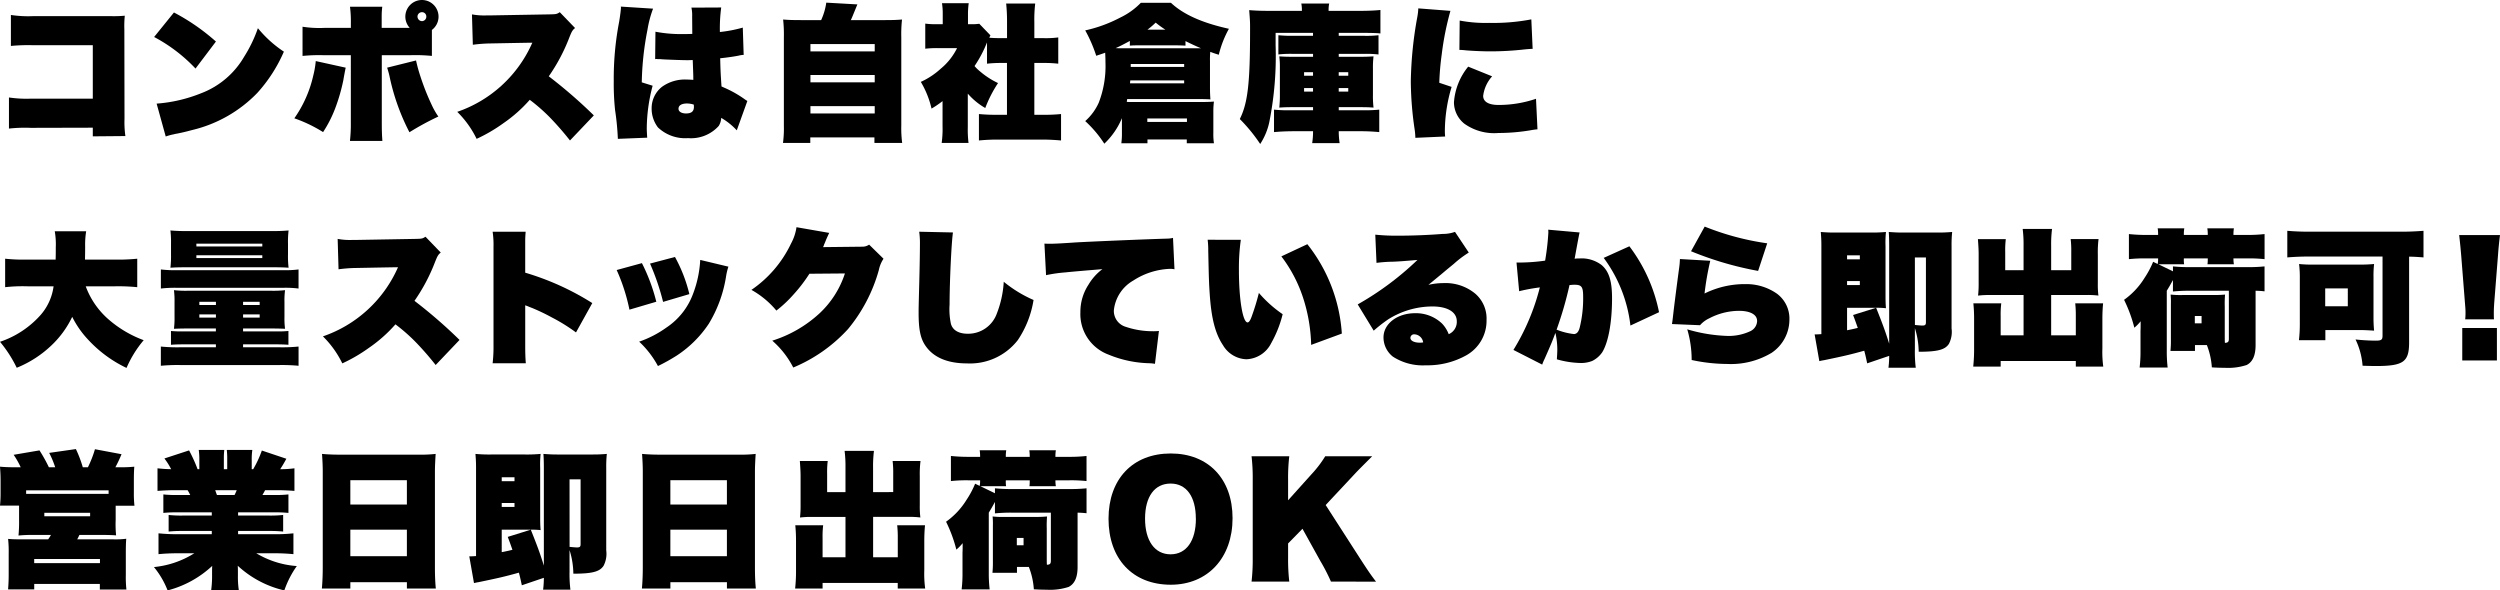 <svg xmlns="http://www.w3.org/2000/svg" width="300.627" height="70.999" viewBox="0 0 300.627 70.999">
  <g id="グループ_35" data-name="グループ 35" transform="translate(0)" style="isolation: isolate">
    <path id="パス_270" data-name="パス 270" d="M203.323,1279.83a17.378,17.378,0,0,0-2.63.088v-3.742a14.124,14.124,0,0,0,2.682.141h7.4v-6.425h-7.219a21.39,21.39,0,0,0-2.63.089v-3.725a14,14,0,0,0,2.683.141h9.337a14.2,14.2,0,0,0,1.677-.053,12.119,12.119,0,0,0-.053,1.641l.018,10.732a11.927,11.927,0,0,0,.106,2.1l-3.919.035v-1.042Z" transform="translate(-199.616 -1264.456)"/>
    <path id="パス_271" data-name="パス 271" d="M234.724,1265.712a25.15,25.15,0,0,1,5.048,3.495l-2.454,3.248a19.129,19.129,0,0,0-4.977-3.795Zm-2.083,10.961a17.828,17.828,0,0,0,5.366-1.253,10.137,10.137,0,0,0,5.154-4.378,16.411,16.411,0,0,0,1.659-3.442,13.952,13.952,0,0,0,3.124,2.824,18.106,18.106,0,0,1-3.177,4.942,16.039,16.039,0,0,1-7.854,4.483c-.67.177-.918.247-1.783.424a3.458,3.458,0,0,0-.424.088,6.913,6.913,0,0,0-.97.264Z" transform="translate(-213.807 -1264.212)"/>
    <path id="パス_272" data-name="パス 272" d="M269.079,1271.13c-.053.247-.177.864-.282,1.5a22.169,22.169,0,0,1-.953,3.318,14.721,14.721,0,0,1-1.483,2.93,16.991,16.991,0,0,0-3.459-1.659,14.482,14.482,0,0,0,2.277-5.136,10.6,10.6,0,0,0,.3-1.747Zm7.7-4.784a2,2,0,0,1,1.465-3.353,2,2,0,0,1,1.2,3.6v3.124a19.963,19.963,0,0,0-2.541-.088H273.42v8.172c0,.83.018,1.413.071,2.136h-3.9a18.11,18.11,0,0,0,.106-2.206v-8.1h-3.266a20.17,20.17,0,0,0-2.542.088v-3.512a13.3,13.3,0,0,0,2.612.141h3.2v-.688a13.472,13.472,0,0,0-.106-1.854h3.883a8.947,8.947,0,0,0-.071,1.112v1.43Zm.759,3.918a18.111,18.111,0,0,0,.547,1.977,28.571,28.571,0,0,0,1.323,3.336,8.731,8.731,0,0,0,.813,1.43,32.808,32.808,0,0,0-3.477,1.889,26.2,26.2,0,0,1-2.348-6.513,10.275,10.275,0,0,0-.335-1.253Zm.177-5.277a.546.546,0,0,0,.53.547.535.535,0,0,0,.53-.547.52.52,0,0,0-.53-.53A.543.543,0,0,0,277.71,1264.988Z" transform="translate(-227.509 -1262.993)"/>
    <path id="パス_273" data-name="パス 273" d="M311.976,1281.076a35.616,35.616,0,0,0-2.383-2.736,21.555,21.555,0,0,0-2.453-2.154,17.025,17.025,0,0,1-3.16,2.806,19.064,19.064,0,0,1-3.23,1.889,11.734,11.734,0,0,0-2.33-3.248,15.267,15.267,0,0,0,8.9-8.03c.035-.071.035-.089.071-.159a.254.254,0,0,0,.053-.124h-.159c-.159,0-.159,0-4.854.088a17.387,17.387,0,0,0-2.136.159l-.105-3.654a8.008,8.008,0,0,0,1.765.124h.424l7.1-.124c.812-.018.9-.018,1.271-.264l1.836,1.906c-.3.247-.388.388-.671,1.094a21.726,21.726,0,0,1-2.489,4.712,58.431,58.431,0,0,1,5.419,4.7Z" transform="translate(-243.436 -1264.184)"/>
    <path id="パス_274" data-name="パス 274" d="M337.263,1264.679a13.121,13.121,0,0,0-.67,2.524,35.568,35.568,0,0,0-.688,6.337l1.306.406a20.483,20.483,0,0,0-.706,5.118c0,.23.018.6.054,1.13l-3.53.141a31.6,31.6,0,0,0-.335-3.459,30.159,30.159,0,0,1-.159-3.46,36.013,36.013,0,0,1,.653-7.183c.106-.636.212-1.448.212-1.66a.5.5,0,0,0-.018-.142Zm4.7.936a4.094,4.094,0,0,0-.089-1.059l3.583-.018a19.131,19.131,0,0,0-.159,2.948,15.883,15.883,0,0,0,2.754-.53l.106,3.283a2.788,2.788,0,0,0-.6.088c-.529.107-1.359.23-2.224.318.035,1.306.035,1.553.159,3.388l.353.159a13.367,13.367,0,0,1,2.383,1.342,4.409,4.409,0,0,0,.371.247l-1.271,3.531a8,8,0,0,0-1.871-1.5,2.036,2.036,0,0,1-.3.971,4.479,4.479,0,0,1-3.689,1.465,4.756,4.756,0,0,1-3.619-1.288,3.713,3.713,0,0,1-.759-2.277,3.275,3.275,0,0,1,1.253-2.612,4.719,4.719,0,0,1,2.983-.866c.282,0,.477.018.776.036,0-.495,0-.495-.07-2.384-.494.018-.53.018-.653.018-.494,0-1.571-.036-2.736-.088-.212-.018-.388-.018-.477-.035h-.335a.768.768,0,0,0-.159-.018.6.6,0,0,0-.159.018l.035-3.3a16.163,16.163,0,0,0,3.336.282c.194,0,.635,0,1.094-.018Zm-.6,10.466c-.671,0-1.041.229-1.041.635,0,.336.353.565.9.565.653,0,.953-.247.953-.8,0-.052-.017-.264-.017-.264A2.679,2.679,0,0,0,341.358,1276.082Z" transform="translate(-258.731 -1263.638)"/>
    <path id="パス_275" data-name="パス 275" d="M381.484,1265.669c1.13,0,1.624-.018,2.259-.071a16.1,16.1,0,0,0-.088,2.135v10.626a13.615,13.615,0,0,0,.106,2.083h-3.336v-.671h-7.713v.671h-3.283a13.247,13.247,0,0,0,.106-2.048v-10.661a16.658,16.658,0,0,0-.089-2.135c.636.053,1.13.071,2.259.071h2.312a7.553,7.553,0,0,0,.618-2.1l3.742.212c-.141.336-.141.336-.335.812-.176.424-.317.795-.459,1.077Zm-8.755,3.76h7.731v-.882h-7.731Zm0,3.725h7.731v-.883h-7.731Zm0,3.741h7.731v-.882h-7.731Z" transform="translate(-275.274 -1263.251)"/>
    <path id="パス_276" data-name="パス 276" d="M402.089,1275.469a12.245,12.245,0,0,1-1.324.9,11.125,11.125,0,0,0-1.289-3.213,9.143,9.143,0,0,0,2.4-1.589,7.491,7.491,0,0,0,1.959-2.471H401.6a12.359,12.359,0,0,0-1.589.07v-3.018a9.167,9.167,0,0,0,1.377.071h.724v-1.2a8.278,8.278,0,0,0-.089-1.323h3.213a9.449,9.449,0,0,0-.088,1.341v1.183h.335a6.237,6.237,0,0,0,1.024-.053l1.342,1.395c-.071.123-.088.177-.141.282.388.035.865.053,1.483.053h.653v-1.924a20.778,20.778,0,0,0-.106-2.242h3.495a16.263,16.263,0,0,0-.106,2.242v1.924h1.13a11.3,11.3,0,0,0,1.747-.088v3.159a14.47,14.47,0,0,0-1.747-.088h-1.13v6.231h1.006a19.487,19.487,0,0,0,2.206-.088v3.177c-.83-.07-1.5-.106-2.189-.106H408.6c-.671,0-1.377.036-2.136.106v-3.177a20.722,20.722,0,0,0,2.189.088h1.183v-6.231h-.653a14.653,14.653,0,0,0-1.747.088v-2.559a14.593,14.593,0,0,1-1.5,2.842,4.609,4.609,0,0,0,.671.653,9.633,9.633,0,0,0,2.154,1.394,15.109,15.109,0,0,0-1.536,3,8.224,8.224,0,0,1-2.1-1.73v4.007a13.4,13.4,0,0,0,.088,1.924h-3.23a11.988,11.988,0,0,0,.106-2.013Z" transform="translate(-288.747 -1263.309)"/>
    <path id="パス_277" data-name="パス 277" d="M439.729,1277.474a8.976,8.976,0,0,1-2.118,3.072,13.769,13.769,0,0,0-2.295-2.718,6.557,6.557,0,0,0,1.624-2.206,12.191,12.191,0,0,0,.811-4.837c0-.441-.017-.811-.035-1.182-.317.123-.564.194-1.076.371a16.957,16.957,0,0,0-1.324-3.053,16.672,16.672,0,0,0,4.2-1.536,8.614,8.614,0,0,0,2.489-1.782h3.618c1.483,1.394,3.76,2.418,6.972,3.124a12.468,12.468,0,0,0-1.218,3.124c-.512-.159-.706-.229-1.024-.353a9.786,9.786,0,0,0-.035,1.095v3c0,.741.018,1.182.053,1.624-.653-.036-.9-.036-1.359-.036h-8.649l-.053.336c.247.017.388.017.635.017h8.225c.724,0,1.165-.017,1.624-.053a9.045,9.045,0,0,0-.071,1.183v2.542a7.657,7.657,0,0,0,.071,1.288h-3.266v-.459H442.8v.459h-3.142a8.7,8.7,0,0,0,.071-1.323Zm.953-9.284c-.688.37-1.112.6-1.712.865.406.018.512.018.883.018h9.39c-.83-.353-1.112-.495-1.871-.865v.547c-.688-.035-.918-.035-1.377-.035h-3.9c-.794,0-.953,0-1.412.035Zm.053,4.748c-.018.141-.018.194-.035.353h6.513v-.353Zm6.478-1.625v-.352h-6.425v.352Zm-4.43,6.619h4.766v-.423h-4.766Zm2.171-11.1a10.88,10.88,0,0,1-1.165-.847,9.748,9.748,0,0,1-.989.847Z" transform="translate(-304.817 -1263.266)"/>
    <path id="パス_278" data-name="パス 278" d="M473.319,1267.291v1.482a40.761,40.761,0,0,1-.759,9.249,7.763,7.763,0,0,1-1.094,2.63,19.42,19.42,0,0,0-2.453-3c.953-1.906,1.235-4.271,1.235-10.626v-.547c0-.512-.017-.759-.105-1.924.847.07,1.535.088,2.524.088h3.813a4.15,4.15,0,0,0-.071-.883h3.354a3.723,3.723,0,0,0-.071.883h3.848c.812,0,1.748-.036,2.383-.106v2.824c-.494-.053-1.147-.07-2.136-.07h-2.877v.353h3.036a12.5,12.5,0,0,0,1.747-.071v2.313a13.15,13.15,0,0,0-1.747-.071h-3.036v.353h2.454c.777,0,1.183-.017,1.73-.052a10.945,10.945,0,0,0-.071,1.447v3.159a11.885,11.885,0,0,0,.071,1.553c-.459-.035-.865-.053-1.712-.053h-2.471v.371h2.648a18.062,18.062,0,0,0,2.224-.071v2.7a24.309,24.309,0,0,0-2.436-.106h-2.436a9.71,9.71,0,0,0,.106,1.43h-3.3a9.251,9.251,0,0,0,.105-1.43h-2.153c-.971,0-1.765.036-2.542.106v-2.7a16.668,16.668,0,0,0,2.118.071h2.577v-.371h-2.277c-.883,0-1.306.018-1.783.053a14.383,14.383,0,0,0,.071-1.641v-3.142a10.3,10.3,0,0,0-.071-1.377c.477.035.918.052,1.73.052h2.329v-.353H475.4a13.161,13.161,0,0,0-1.748.071v-2.312a15.766,15.766,0,0,0,1.765.071h2.4v-.353Zm3.424,4.73v.423h1.076v-.423Zm0,1.906v.423h1.076v-.423Zm4.165-1.483h1.147v-.423h-1.147Zm0,1.906h1.147v-.423h-1.147Z" transform="translate(-319.926 -1263.337)"/>
    <path id="パス_279" data-name="パス 279" d="M511.058,1265.117a34.661,34.661,0,0,0-1.041,5.189,32.737,32.737,0,0,0-.3,3.459l1.483.495a18.66,18.66,0,0,0-.812,5.225,6,6,0,0,0,.035.741l-3.583.159a7.989,7.989,0,0,0-.088-1.023,40.74,40.74,0,0,1-.459-5.754,46.423,46.423,0,0,1,.794-7.819,7.122,7.122,0,0,0,.106-.971Zm5.013,7.872a4.307,4.307,0,0,0-1.077,2.348c0,.706.653,1.094,1.836,1.094a13.931,13.931,0,0,0,4.518-.741l.177,3.672a8.245,8.245,0,0,0-.883.124,23.743,23.743,0,0,1-3.812.318,6.158,6.158,0,0,1-4.113-1.13,3.312,3.312,0,0,1-1.236-2.56,7.641,7.641,0,0,1,1.712-4.289Zm-3.9-6.707a16.474,16.474,0,0,0,3.548.282,24.152,24.152,0,0,0,5.066-.424l.159,3.548c-.247,0-.724.036-1.342.106a37.081,37.081,0,0,1-3.724.194c-.935,0-2.118-.053-2.983-.124a6.91,6.91,0,0,0-.759-.053Z" transform="translate(-336.642 -1263.811)"/>
    <path id="パス_280" data-name="パス 280" d="M549.369,1271.083a9.721,9.721,0,0,0,2.718,3.954,13.571,13.571,0,0,0,4.254,2.524,13.29,13.29,0,0,0-2.065,3.336,15.1,15.1,0,0,1-4.607-3.389,11.423,11.423,0,0,1-1.924-2.754,11.547,11.547,0,0,1-2.471,3.406,13.191,13.191,0,0,1-4.2,2.718,15.217,15.217,0,0,0-2.012-3.124,11.359,11.359,0,0,0,4.872-3.213,6.516,6.516,0,0,0,1.57-3.46h-3.159a19.357,19.357,0,0,0-2.666.106v-3.424a20.552,20.552,0,0,0,2.613.106h3.459c.018-.564.018-.953.018-1.482a9.111,9.111,0,0,0-.124-1.925h3.778a9.955,9.955,0,0,0-.124,1.765c0,.689,0,.689-.018,1.642H552.9a22.353,22.353,0,0,0,2.665-.106v3.424a22.887,22.887,0,0,0-2.648-.106Z" transform="translate(-539.061 -1236.653)"/>
    <path id="パス_281" data-name="パス 281" d="M574.133,1268.968a13.944,13.944,0,0,0,1.995.089h12.6a12.648,12.648,0,0,0,1.959-.089v2.295a12.483,12.483,0,0,0-1.836-.088H576.092a14.918,14.918,0,0,0-1.959.088Zm3.107,7.1c-.653,0-1.112.018-1.536.035a10.013,10.013,0,0,0,.071-1.43v-1.783a10.016,10.016,0,0,0-.071-1.43,12.913,12.913,0,0,0,1.677.07h10.007a12.914,12.914,0,0,0,1.677-.07,9.558,9.558,0,0,0-.071,1.43v1.783a9.4,9.4,0,0,0,.071,1.43c-.406-.018-.918-.035-1.536-.035h-3.512v.352h4.006a12.981,12.981,0,0,0,1.448-.052v1.66c-.441-.036-.865-.053-1.642-.053h-3.812v.353h4.342a19.246,19.246,0,0,0,2.33-.089v2.313a21.355,21.355,0,0,0-2.33-.088h-11.9a21.162,21.162,0,0,0-2.33.088v-2.313a19.248,19.248,0,0,0,2.33.089h4.289v-.353h-3.759c-.794,0-1.2.017-1.642.053v-1.66a12.977,12.977,0,0,0,1.447.052h3.953v-.352Zm-.106-7.36c-.9,0-1.359.018-1.853.053a12.3,12.3,0,0,0,.071-1.606v-1.271a12.279,12.279,0,0,0-.071-1.605,19.732,19.732,0,0,0,2.065.071h10.079a19.73,19.73,0,0,0,2.065-.071,11.745,11.745,0,0,0-.071,1.605v1.271a11.764,11.764,0,0,0,.071,1.606c-.494-.035-.953-.053-1.853-.053Zm1.27-2.506h7.926v-.335H578.4Zm0,1.394h7.926v-.335H578.4Zm.354,5.26v.388h1.994v-.388Zm0,1.518v.387h1.994v-.387Zm5.26-1.13h1.994v-.388h-1.994Zm0,1.517h1.994v-.387h-1.994Z" transform="translate(-554.787 -1236.567)"/>
    <path id="パス_282" data-name="パス 282" d="M623.016,1281.076a35.629,35.629,0,0,0-2.383-2.736,21.54,21.54,0,0,0-2.453-2.154,17.028,17.028,0,0,1-3.16,2.806,19.064,19.064,0,0,1-3.23,1.889,11.734,11.734,0,0,0-2.33-3.248,15.266,15.266,0,0,0,8.9-8.03c.035-.071.035-.089.071-.159a.258.258,0,0,0,.054-.124h-.159c-.159,0-.159,0-4.854.088a17.365,17.365,0,0,0-2.135.159l-.106-3.654a8.008,8.008,0,0,0,1.765.124h.424l7.1-.124c.812-.018.9-.018,1.271-.264l1.836,1.906c-.3.247-.388.388-.671,1.094a21.759,21.759,0,0,1-2.488,4.712,58.5,58.5,0,0,1,5.419,4.7Z" transform="translate(-570.627 -1237.184)"/>
    <path id="パス_283" data-name="パス 283" d="M646.453,1280.376a17.267,17.267,0,0,0,.106-2.153v-11.861a10.6,10.6,0,0,0-.106-1.8h3.971c-.035.476-.053.723-.053,1.094v3.831a32.174,32.174,0,0,1,8.066,3.654l-1.959,3.53a21.511,21.511,0,0,0-2.93-1.818,23.978,23.978,0,0,0-2.365-1.13c-.053-.017-.229-.088-.282-.106l-.247-.105c-.088-.036-.106-.036-.194-.071l-.088-.036v4.889c0,.778.018,1.412.071,2.083Z" transform="translate(-587.214 -1236.696)"/>
    <path id="パス_284" data-name="パス 284" d="M676.529,1270.805a21.941,21.941,0,0,1,1.73,4.642l-3.23.953a22.582,22.582,0,0,0-1.535-4.766Zm10.4.424a7.25,7.25,0,0,0-.283,1.183,15.6,15.6,0,0,1-2.065,5.666,13.47,13.47,0,0,1-3.848,3.831,21.717,21.717,0,0,1-2.276,1.27,11.361,11.361,0,0,0-2.259-2.93,12.752,12.752,0,0,0,3.3-1.712,8.3,8.3,0,0,0,3.16-3.989,13.358,13.358,0,0,0,.883-4.13Zm-6.425-1.165a17.867,17.867,0,0,1,1.73,4.466l-3.159.935a28.49,28.49,0,0,0-1.571-4.606Z" transform="translate(-599.338 -1239.163)"/>
    <path id="パス_285" data-name="パス 285" d="M712.223,1264.257c-.053.106-.177.371-.371.811-.071.177-.141.371-.229.548a1.807,1.807,0,0,1-.141.352l4.66-.052a1.461,1.461,0,0,0,.882-.247l1.73,1.694a3.843,3.843,0,0,0-.564,1.359,19.127,19.127,0,0,1-3.707,7.1,18.594,18.594,0,0,1-6.584,4.625,10.8,10.8,0,0,0-2.524-3.23,14.983,14.983,0,0,0,5.737-3.336,11.372,11.372,0,0,0,3-4.748l-4.271.036a18.2,18.2,0,0,1-1.889,2.471,14.983,14.983,0,0,1-2.083,1.959,10.618,10.618,0,0,0-3-2.489,14.046,14.046,0,0,0,4.766-5.578,5.875,5.875,0,0,0,.653-1.959Z" transform="translate(-612.509 -1236.251)"/>
    <path id="パス_286" data-name="パス 286" d="M743.446,1264.649c-.177,1.13-.407,5.931-.407,8.667a8.417,8.417,0,0,0,.159,2.312c.212.776.936,1.2,2.03,1.2a3.658,3.658,0,0,0,3.495-2.436,12.426,12.426,0,0,0,.83-3.812,15.178,15.178,0,0,0,3.583,2.189,12.006,12.006,0,0,1-1.889,4.819,7.267,7.267,0,0,1-6.142,2.806c-2.277,0-3.972-.705-4.925-2.065-.635-.883-.865-1.977-.865-4.007,0-.6,0-.6.089-4.077.035-1.271.07-3.3.07-4.219a10.032,10.032,0,0,0-.088-1.465Z" transform="translate(-628.851 -1236.696)"/>
    <path id="パス_287" data-name="パス 287" d="M766.741,1266.593c.3.017.53.017.688.017.495,0,1.272-.035,3.054-.159,1.889-.106,8.084-.371,11.031-.459a2.941,2.941,0,0,0,.689-.088l.177,3.777a2.386,2.386,0,0,0-.566-.053,8.685,8.685,0,0,0-4.394,1.411,4.674,4.674,0,0,0-2.33,3.584,1.991,1.991,0,0,0,1.43,1.977,10.111,10.111,0,0,0,3.318.53,4.874,4.874,0,0,0,.671-.035l-.477,3.954a5.376,5.376,0,0,0-.688-.071,13.6,13.6,0,0,1-4.907-1.042,5.192,5.192,0,0,1-3.371-5.083,5.957,5.957,0,0,1,.971-3.318,6.4,6.4,0,0,1,1.677-1.871c-2.33.194-3.8.318-4.412.388a17.524,17.524,0,0,0-2.365.336Z" transform="translate(-641.148 -1237.299)"/>
    <path id="パス_288" data-name="パス 288" d="M806.313,1266.321a24.508,24.508,0,0,0-.229,3.653c0,3.5.459,6.283,1.041,6.283.142,0,.3-.194.459-.618a27.844,27.844,0,0,0,.9-2.93,14.662,14.662,0,0,0,2.86,2.559,13.774,13.774,0,0,1-1.376,3.477,3.48,3.48,0,0,1-2.984,1.942,3.4,3.4,0,0,1-2.806-1.677c-.936-1.394-1.413-3.23-1.607-6.2-.088-1.271-.106-1.889-.176-5.189a9.955,9.955,0,0,0-.071-1.305Zm8,.529a19.3,19.3,0,0,1,4.147,10.749l-3.689,1.359a19.807,19.807,0,0,0-.971-5.666,16.745,16.745,0,0,0-2.612-4.977Z" transform="translate(-657.103 -1237.485)"/>
    <path id="パス_289" data-name="パス 289" d="M837.146,1264.928a24.75,24.75,0,0,0,2.772.123c1.588,0,3.565-.07,5.33-.212a4.244,4.244,0,0,0,1.482-.247l1.659,2.489a12.622,12.622,0,0,0-1.8,1.359c-.335.282-.53.424-1.341,1.112-.318.265-.9.742-1.713,1.413a8.071,8.071,0,0,1,1.854-.212,5.59,5.59,0,0,1,3.759,1.254,3.936,3.936,0,0,1,1.377,3.177,4.76,4.76,0,0,1-2.471,4.272,9.573,9.573,0,0,1-4.836,1.182,6.608,6.608,0,0,1-3.954-1.041,2.942,2.942,0,0,1-1.13-2.312c0-1.642,1.659-2.912,3.8-2.912a4.542,4.542,0,0,1,3.265,1.271,3.9,3.9,0,0,1,.777,1.253,1.607,1.607,0,0,0,.971-1.553c0-1.112-1.112-1.783-2.948-1.783a10.055,10.055,0,0,0-5.277,1.536,17.391,17.391,0,0,0-1.765,1.377l-1.924-3.159a35.713,35.713,0,0,0,7.184-5.348c-1.853.159-2.118.176-2.913.212a17.306,17.306,0,0,0-2.012.141Zm4.7,11.984a.442.442,0,0,0-.477.424c0,.352.459.582,1.147.582a2.261,2.261,0,0,0,.388-.035A1.117,1.117,0,0,0,841.841,1276.912Z" transform="translate(-671.767 -1236.71)"/>
    <path id="パス_290" data-name="パス 290" d="M869.351,1268.066a22.508,22.508,0,0,0,3.442-.229,30.028,30.028,0,0,0,.388-3.371,3.031,3.031,0,0,0-.018-.352l3.777.335c-.054.177-.247,1.218-.6,3.16a3.528,3.528,0,0,1,.582-.035,3.971,3.971,0,0,1,2.665.794c.883.759,1.253,1.924,1.253,3.989,0,2.895-.441,5.3-1.182,6.5a3.142,3.142,0,0,1-1.2,1.041,3.645,3.645,0,0,1-1.43.247,11.168,11.168,0,0,1-2.824-.441c.035-.6.053-.829.053-1.183a8.988,8.988,0,0,0-.229-1.995c-.353.953-.494,1.306-1.306,3.142a5.162,5.162,0,0,0-.282.671l-3.46-1.765a26.821,26.821,0,0,0,3.177-7.519,21.6,21.6,0,0,0-2.488.459Zm6.884,8.6c.335,0,.565-.229.706-.741a14.565,14.565,0,0,0,.424-3.741c0-1.2-.177-1.448-1.041-1.448-.088,0-.177,0-.6.035a43.865,43.865,0,0,1-1.553,5.366A8.045,8.045,0,0,0,876.235,1276.662Zm6.69-10.555a19.419,19.419,0,0,1,3.566,7.926l-3.442,1.606a16.862,16.862,0,0,0-3.213-8.137Z" transform="translate(-686.99 -1236.495)"/>
    <path id="パス_291" data-name="パス 291" d="M908.147,1267.553a34.608,34.608,0,0,0-.689,3.936,10.866,10.866,0,0,1,4.924-1.13,6.378,6.378,0,0,1,3.8,1.164,3.728,3.728,0,0,1,1.483,3.089,4.818,4.818,0,0,1-2.136,4.007,9.493,9.493,0,0,1-5.349,1.342,20.706,20.706,0,0,1-4.271-.476,12.937,12.937,0,0,0-.53-3.689,19.007,19.007,0,0,0,4.854.794,6.11,6.11,0,0,0,2.753-.582,1.394,1.394,0,0,0,.794-1.218c0-.759-.812-1.218-2.188-1.218a7.793,7.793,0,0,0-3.566.9,3.345,3.345,0,0,0-1.112.83l-3.372-.141c.054-.353.071-.441.142-1.094.124-1.094.405-3.3.706-5.542a9.874,9.874,0,0,0,.107-1.182Zm-.671-4.112a32.144,32.144,0,0,0,7.519,2.012l-1.094,3.318a39.942,39.942,0,0,1-8.066-2.365Z" transform="translate(-702.486 -1236.194)"/>
    <path id="パス_292" data-name="パス 292" d="M943.17,1272.338c0,.671.018,1.059.052,1.447a10.925,10.925,0,0,0-1.182-.053c.776,1.942,1.111,2.841,1.57,4.324v-11.737c0-.654-.018-1.289-.052-1.7.741.053,1.111.07,1.606.07h4.377c.6,0,.971-.017,1.642-.07a14.944,14.944,0,0,0-.071,1.712v9.885a3.144,3.144,0,0,1-.317,1.853c-.459.706-1.342.954-3.636.954a9.769,9.769,0,0,0-.459-2.842v2.576a15.442,15.442,0,0,0,.106,2.189h-3.283a11.692,11.692,0,0,0,.088-1.43l-2.647.9c-.194-.935-.282-1.253-.353-1.518-1.712.476-2.489.654-4.872,1.147-.141.017-.3.053-.529.106l-.565-3.213c.335,0,.529-.017.811-.035v-10.661c0-.565-.018-.953-.071-1.624a18.114,18.114,0,0,0,1.959.07h3.936a17.938,17.938,0,0,0,1.941-.07,12.739,12.739,0,0,0-.052,1.712Zm-3.089-4.431v-.476h-1.536v.476ZM938.545,1271h1.536v-.476h-1.536Zm3.5,2.736h-3.5v2.7c.477-.089.936-.194,1.289-.282-.247-.689-.282-.812-.565-1.554Zm4.659,2.065c.318.035.741.071.883.071.353,0,.441-.088.441-.406v-7.783H946.7Z" transform="translate(-716.434 -1236.724)"/>
    <path id="パス_293" data-name="パス 293" d="M981,1268.912v-2.189a12.027,12.027,0,0,0-.071-1.552h3.353a12.642,12.642,0,0,0-.088,1.818v3.477a10.721,10.721,0,0,0,.071,1.5,10.975,10.975,0,0,0-1.483-.07h-4.2v4.853h2.965v-2.312a13.437,13.437,0,0,0-.07-1.536h3.353c-.053.53-.088,1.147-.088,1.906v3.494a13.346,13.346,0,0,0,.106,2.207h-3.3v-.671h-9.037v.671h-3.3a19.431,19.431,0,0,0,.105-2.207v-3.494a18.34,18.34,0,0,0-.088-1.906h3.354a11,11,0,0,0-.071,1.536v2.312h2.754V1271.9h-3.936a11.351,11.351,0,0,0-1.536.07,12.159,12.159,0,0,0,.07-1.5v-3.477c0-.424-.018-.865-.088-1.818h3.354a10.949,10.949,0,0,0-.071,1.552v2.189h2.206v-2.948a14.752,14.752,0,0,0-.106-2.012h3.53a14.788,14.788,0,0,0-.106,2.012v2.948Z" transform="translate(-731.929 -1236.423)"/>
    <path id="パス_294" data-name="パス 294" d="M1007.979,1268.4a19,19,0,0,0,2.153.088h6.743a18.356,18.356,0,0,0,2.118-.088v3a10.632,10.632,0,0,0-1.077-.071v6.531c0,1.253-.352,2.03-1.077,2.4a7.2,7.2,0,0,1-2.63.335c-.407,0-1.059-.017-1.553-.053a8.9,8.9,0,0,0-.6-2.683h-1.429v.706h-2.948a12.951,12.951,0,0,0,.053-1.412V1272.9a8.712,8.712,0,0,0-.035-1.112,10.991,10.991,0,0,0,1.5.054h3.6a13.6,13.6,0,0,0,1.447-.054,13.453,13.453,0,0,0-.035,1.448v3.407c0,.547,0,.671.018.953.371-.018.476-.123.476-.494v-5.772h-4.589a19.292,19.292,0,0,0-2.136.088v-1.377c-.388.707-.388.707-.741,1.289v7.219a16.378,16.378,0,0,0,.105,2.013h-3.371a15.935,15.935,0,0,0,.107-2v-2.418c.017-.247.017-.635.017-1.147a5.315,5.315,0,0,1-.759.777,16.8,16.8,0,0,0-1.235-3.354,9.078,9.078,0,0,0,2.471-2.647,10.983,10.983,0,0,0,1.024-1.925l.547.265a2.8,2.8,0,0,0,.052-.565v-.106h-1.323a17.19,17.19,0,0,0-2.189.088v-3.018a19.284,19.284,0,0,0,2.189.105h1.323v-.088a4.424,4.424,0,0,0-.052-.706h3.2a4.191,4.191,0,0,0-.054.706v.088h2.877v-.088a4.756,4.756,0,0,0-.053-.706h3.195a4.421,4.421,0,0,0-.054.706v.088h1.571a17.917,17.917,0,0,0,2.172-.105v3.018a17.065,17.065,0,0,0-2.172-.088h-1.571a4.258,4.258,0,0,0,.054.705h-3.177a4.318,4.318,0,0,0,.035-.564v-.141h-2.877v.07a3.138,3.138,0,0,0,.035.635h-3.089l1.747.848Zm2.63,6.849h.812v-.883h-.812Z" transform="translate(-746.68 -1236.366)"/>
    <path id="パス_295" data-name="パス 295" d="M1040.35,1267.457c-.953,0-1.766.035-2.665.107v-3.2c.829.07,1.606.106,2.612.106h11.1c.971,0,1.765-.036,2.665-.106v3.2c-.688-.054-1.165-.089-1.73-.089v10.308c0,2.365-.688,2.842-4.042,2.842-.317,0-.9-.018-1.553-.035a8.782,8.782,0,0,0-.848-3.16,22.675,22.675,0,0,0,2.436.142c.671,0,.812-.106.812-.6v-9.514Zm7.7,7.307a16.025,16.025,0,0,0,.071,1.606c-.866-.053-1.306-.071-1.659-.071h-4.2v1.218h-3.177a17,17,0,0,0,.105-1.853v-5.542a13.548,13.548,0,0,0-.088-1.765,14.378,14.378,0,0,0,1.642.071h5.648a16.979,16.979,0,0,0,1.73-.071,11.849,11.849,0,0,0-.071,1.553Zm-5.807-1.324h2.718v-2.153h-2.718Z" transform="translate(-762.635 -1236.61)"/>
    <path id="パス_296" data-name="パス 296" d="M1075.879,1275.427a7.922,7.922,0,0,0,.035-.97c0-.159,0-.212-.088-1.289l-.423-5.349c-.071-.865-.124-1.394-.248-2.524h4.907c-.124,1.024-.177,1.554-.247,2.524l-.424,5.349c-.053.688-.071,1.059-.071,1.464,0,.247,0,.494.018.794Zm-.354,4.942v-3.9h4.166v3.9Z" transform="translate(-779.436 -1237.025)"/>
    <path id="パス_297" data-name="パス 297" d="M209.313,1317.757a13.379,13.379,0,0,0,.847-2.171l3.195.6a16.155,16.155,0,0,1-.741,1.57h.494a15.627,15.627,0,0,0,1.783-.07c-.035.459-.053.882-.053,1.729v1.324a13.607,13.607,0,0,0,.071,1.641H212.65v1.713a13.3,13.3,0,0,0,.053,1.853c-.494-.036-1.024-.053-1.818-.053H208.29c-.088.194-.177.371-.265.53H212.3a10.156,10.156,0,0,0,1.624-.071c-.035.371-.053.865-.053,1.765v2.559a14.04,14.04,0,0,0,.071,1.783h-3.195v-.671h-7.89v.654h-3.142c.054-.707.071-1.236.071-1.818V1328.1a14.192,14.192,0,0,0-.071-1.73c.424.036.794.053,1.589.053h3.23c.159-.23.212-.318.335-.53H202.8a17.207,17.207,0,0,0-1.836.071,16.561,16.561,0,0,0,.071-1.87v-1.73h-2.294a14.5,14.5,0,0,0,.071-1.572v-1.306c0-.688-.018-1.094-.071-1.8.6.053,1.112.07,1.783.07h.706a9.943,9.943,0,0,0-.847-1.5l3.106-.53a18.679,18.679,0,0,1,1.13,2.03h.759a11.052,11.052,0,0,0-.724-1.729l3.213-.459a14.5,14.5,0,0,1,.83,2.188Zm2.489,2.771h-9.919v.424H211.8Zm-8.949,8.755h7.907v-.494h-7.907Zm1.218-5.631h5.507v-.423h-5.507Z" transform="translate(-198.741 -1261.567)"/>
    <path id="パス_298" data-name="パス 298" d="M236.668,1321.178a5.619,5.619,0,0,0-.318-.582h-1.359c-.847,0-1.571.035-2.259.088v-2.718a14.7,14.7,0,0,0,1.642.107,8.236,8.236,0,0,0-.812-1.289l2.966-.971a18.323,18.323,0,0,1,1.023,2.26h.212v-1.095a8.241,8.241,0,0,0-.071-1.218h3.071a8.585,8.585,0,0,0-.053,1.059v1.254h.406v-1.254a9,9,0,0,0-.053-1.059h3.071a7.728,7.728,0,0,0-.071,1.218v1.095h.176a12.752,12.752,0,0,0,1.041-2.243l2.948.989c-.3.547-.424.759-.741,1.254a11.845,11.845,0,0,0,1.712-.107v2.718c-.653-.053-1.412-.088-2.259-.088H245.67c-.141.282-.194.353-.318.582H246.8a14.556,14.556,0,0,0,1.677-.07v2.224a15.272,15.272,0,0,0-1.677-.07h-4.377v.388h3.742a14.72,14.72,0,0,0,1.677-.071v1.994a15.259,15.259,0,0,0-1.677-.071h-3.742v.389h4.324a18.883,18.883,0,0,0,2.33-.106v2.506c-.759-.07-1.43-.107-2.295-.107h-2.171a10.948,10.948,0,0,0,4.872,1.537,11.528,11.528,0,0,0-1.5,2.929,12.305,12.305,0,0,1-5.6-2.965c.018.354.018.406.018.847v.371a10.913,10.913,0,0,0,.106,1.695h-3.319a12.158,12.158,0,0,0,.106-1.712v-.336c0-.441,0-.582.018-.848a12.449,12.449,0,0,1-5.366,2.948,10.22,10.22,0,0,0-1.642-2.807,11.112,11.112,0,0,0,4.854-1.659h-1.923c-.918,0-1.642.036-2.383.107v-2.506a21.543,21.543,0,0,0,2.348.106h4.059v-.389h-3.513a15.049,15.049,0,0,0-1.676.071v-1.994a14.325,14.325,0,0,0,1.676.071h3.513v-.388h-4.148a15.056,15.056,0,0,0-1.676.07v-2.224a14.169,14.169,0,0,0,1.676.07Zm5.33,0c.106-.211.142-.3.265-.582h-2.594c.088.23.106.318.212.582Z" transform="translate(-213.792 -1261.653)"/>
    <path id="パス_299" data-name="パス 299" d="M280.6,1316.713a15.869,15.869,0,0,0,1.995-.089c-.053.829-.088,1.553-.088,2.1v11.526c0,1.059.035,1.782.106,2.559h-3.477v-.759h-6.8v.759h-3.424c.07-.759.105-1.641.105-2.559v-11.526c0-.671-.035-1.342-.088-2.1.582.053,1.27.089,2.082.089Zm-1.465,6v-2.93h-6.8v2.93Zm-6.8,3.019v3.195h6.8v-3.195Z" transform="translate(-230.207 -1262.04)"/>
    <path id="パス_300" data-name="パス 300" d="M309.57,1324.338c0,.671.018,1.059.053,1.447a10.971,10.971,0,0,0-1.183-.053c.777,1.942,1.112,2.841,1.571,4.324v-11.737c0-.654-.018-1.289-.053-1.695.741.053,1.112.07,1.606.07h4.377c.6,0,.971-.018,1.642-.07a14.946,14.946,0,0,0-.071,1.712v9.884a3.138,3.138,0,0,1-.318,1.853c-.459.706-1.342.954-3.636.954a9.78,9.78,0,0,0-.459-2.842v2.577a15.448,15.448,0,0,0,.106,2.189h-3.283a11.7,11.7,0,0,0,.088-1.43l-2.648.9c-.194-.935-.282-1.253-.353-1.518-1.712.477-2.488.654-4.871,1.147-.141.018-.3.053-.529.106l-.565-3.213c.335,0,.53-.017.812-.035v-10.661c0-.565-.018-.953-.071-1.624a18.172,18.172,0,0,0,1.959.07h3.936a18.015,18.015,0,0,0,1.942-.07,12.6,12.6,0,0,0-.053,1.712Zm-3.089-4.431v-.477h-1.536v.477ZM304.945,1323h1.536v-.476h-1.536Zm3.5,2.736h-3.5v2.7c.477-.089.936-.194,1.289-.283-.247-.688-.282-.812-.565-1.553Zm4.66,2.065c.318.035.741.07.883.07.353,0,.441-.088.441-.406v-7.783H313.1Z" transform="translate(-244.612 -1262.04)"/>
    <path id="パス_301" data-name="パス 301" d="M350.361,1316.713a15.87,15.87,0,0,0,1.995-.089c-.053.829-.088,1.553-.088,2.1v11.526c0,1.059.035,1.782.106,2.559H348.9v-.759h-6.8v.759h-3.424c.071-.759.106-1.641.106-2.559v-11.526c0-.671-.035-1.342-.088-2.1.582.053,1.271.089,2.082.089Zm-1.464,6v-2.93h-6.8v2.93Zm-6.8,3.019v3.195h6.8v-3.195Z" transform="translate(-261.486 -1262.04)"/>
    <path id="パス_302" data-name="パス 302" d="M383.875,1320.913v-2.189a12.035,12.035,0,0,0-.071-1.553h3.354a12.634,12.634,0,0,0-.089,1.817v3.477a10.925,10.925,0,0,0,.071,1.5,10.934,10.934,0,0,0-1.482-.071h-4.2v4.854h2.966v-2.312a13.4,13.4,0,0,0-.071-1.536H387.7c-.052.53-.088,1.147-.088,1.906v3.494a13.306,13.306,0,0,0,.106,2.207h-3.3v-.671h-9.037v.671h-3.3a19.409,19.409,0,0,0,.106-2.207v-3.494a18.636,18.636,0,0,0-.088-1.906h3.353a10.907,10.907,0,0,0-.071,1.536v2.313h2.754V1323.9H374.2a11.322,11.322,0,0,0-1.535.071,12.133,12.133,0,0,0,.071-1.5v-3.477c0-.424-.018-.865-.089-1.817H376a11.028,11.028,0,0,0-.071,1.553v2.189h2.206v-2.948a14.775,14.775,0,0,0-.106-2.012h3.53a14.672,14.672,0,0,0-.106,2.012v2.948Z" transform="translate(-276.465 -1261.739)"/>
    <path id="パス_303" data-name="パス 303" d="M410.858,1320.4a19.021,19.021,0,0,0,2.154.089h6.742a18.361,18.361,0,0,0,2.118-.089v3a10.751,10.751,0,0,0-1.077-.07v6.531c0,1.253-.353,2.03-1.077,2.4a7.211,7.211,0,0,1-2.63.335c-.406,0-1.059-.017-1.553-.053a8.864,8.864,0,0,0-.6-2.683h-1.429v.705h-2.948a12.787,12.787,0,0,0,.053-1.411V1324.9a8.706,8.706,0,0,0-.035-1.112,11.022,11.022,0,0,0,1.5.054h3.6a13.594,13.594,0,0,0,1.447-.054,13.43,13.43,0,0,0-.035,1.447v3.407c0,.547,0,.671.018.953.371-.018.477-.124.477-.494v-5.772h-4.589a19.3,19.3,0,0,0-2.136.088v-1.377c-.388.707-.388.707-.741,1.289v7.219a16.408,16.408,0,0,0,.106,2.013h-3.371a15.939,15.939,0,0,0,.105-2v-2.417c.018-.247.018-.635.018-1.148a5.316,5.316,0,0,1-.759.777,16.8,16.8,0,0,0-1.236-3.353,9.06,9.06,0,0,0,2.471-2.648,10.951,10.951,0,0,0,1.024-1.925l.547.266a2.8,2.8,0,0,0,.053-.565v-.106h-1.324a17.228,17.228,0,0,0-2.188.088v-3.018a19.27,19.27,0,0,0,2.188.105h1.324v-.088a4.419,4.419,0,0,0-.053-.706h3.195a4.256,4.256,0,0,0-.053.706v.088h2.877v-.088a4.824,4.824,0,0,0-.052-.706h3.194a4.415,4.415,0,0,0-.053.706v.088H419.7a17.92,17.92,0,0,0,2.171-.105v3.018a17.088,17.088,0,0,0-2.171-.088H418.13a4.254,4.254,0,0,0,.053.706h-3.177a4.312,4.312,0,0,0,.035-.564v-.141h-2.877v.071a3.144,3.144,0,0,0,.035.635h-3.089l1.748.848Zm2.63,6.848h.811v-.882h-.811Z" transform="translate(-291.215 -1261.682)"/>
    <path id="パス_304" data-name="パス 304" d="M440.4,1324.383c0-4.783,2.913-7.854,7.484-7.854,4.518,0,7.431,3.053,7.431,7.783,0,4.784-3,8-7.431,8C443.318,1332.308,440.4,1329.22,440.4,1324.383Zm10.5-.017c0-2.648-1.129-4.219-3.036-4.219-1.924,0-3.071,1.571-3.071,4.219,0,2.665,1.165,4.289,3.071,4.289C449.76,1328.655,450.907,1327.031,450.907,1324.366Z" transform="translate(-307.099 -1261.998)"/>
    <path id="パス_305" data-name="パス 305" d="M481.122,1332.209a22.368,22.368,0,0,0-1.271-2.471l-2.153-3.883-1.729,1.765v1.765a23.793,23.793,0,0,0,.141,2.824h-4.536a23.243,23.243,0,0,0,.141-2.824v-9.426a22.685,22.685,0,0,0-.141-2.824h4.536a22.314,22.314,0,0,0-.141,2.824v2.471l2.824-3.142a13.442,13.442,0,0,0,1.642-2.154h5.648c-1.041,1.041-1.695,1.694-1.959,1.977L480.487,1323l4.112,6.39c.971,1.5,1.271,1.942,1.942,2.824Z" transform="translate(-321.074 -1262.27)"/>
  </g>
</svg>
